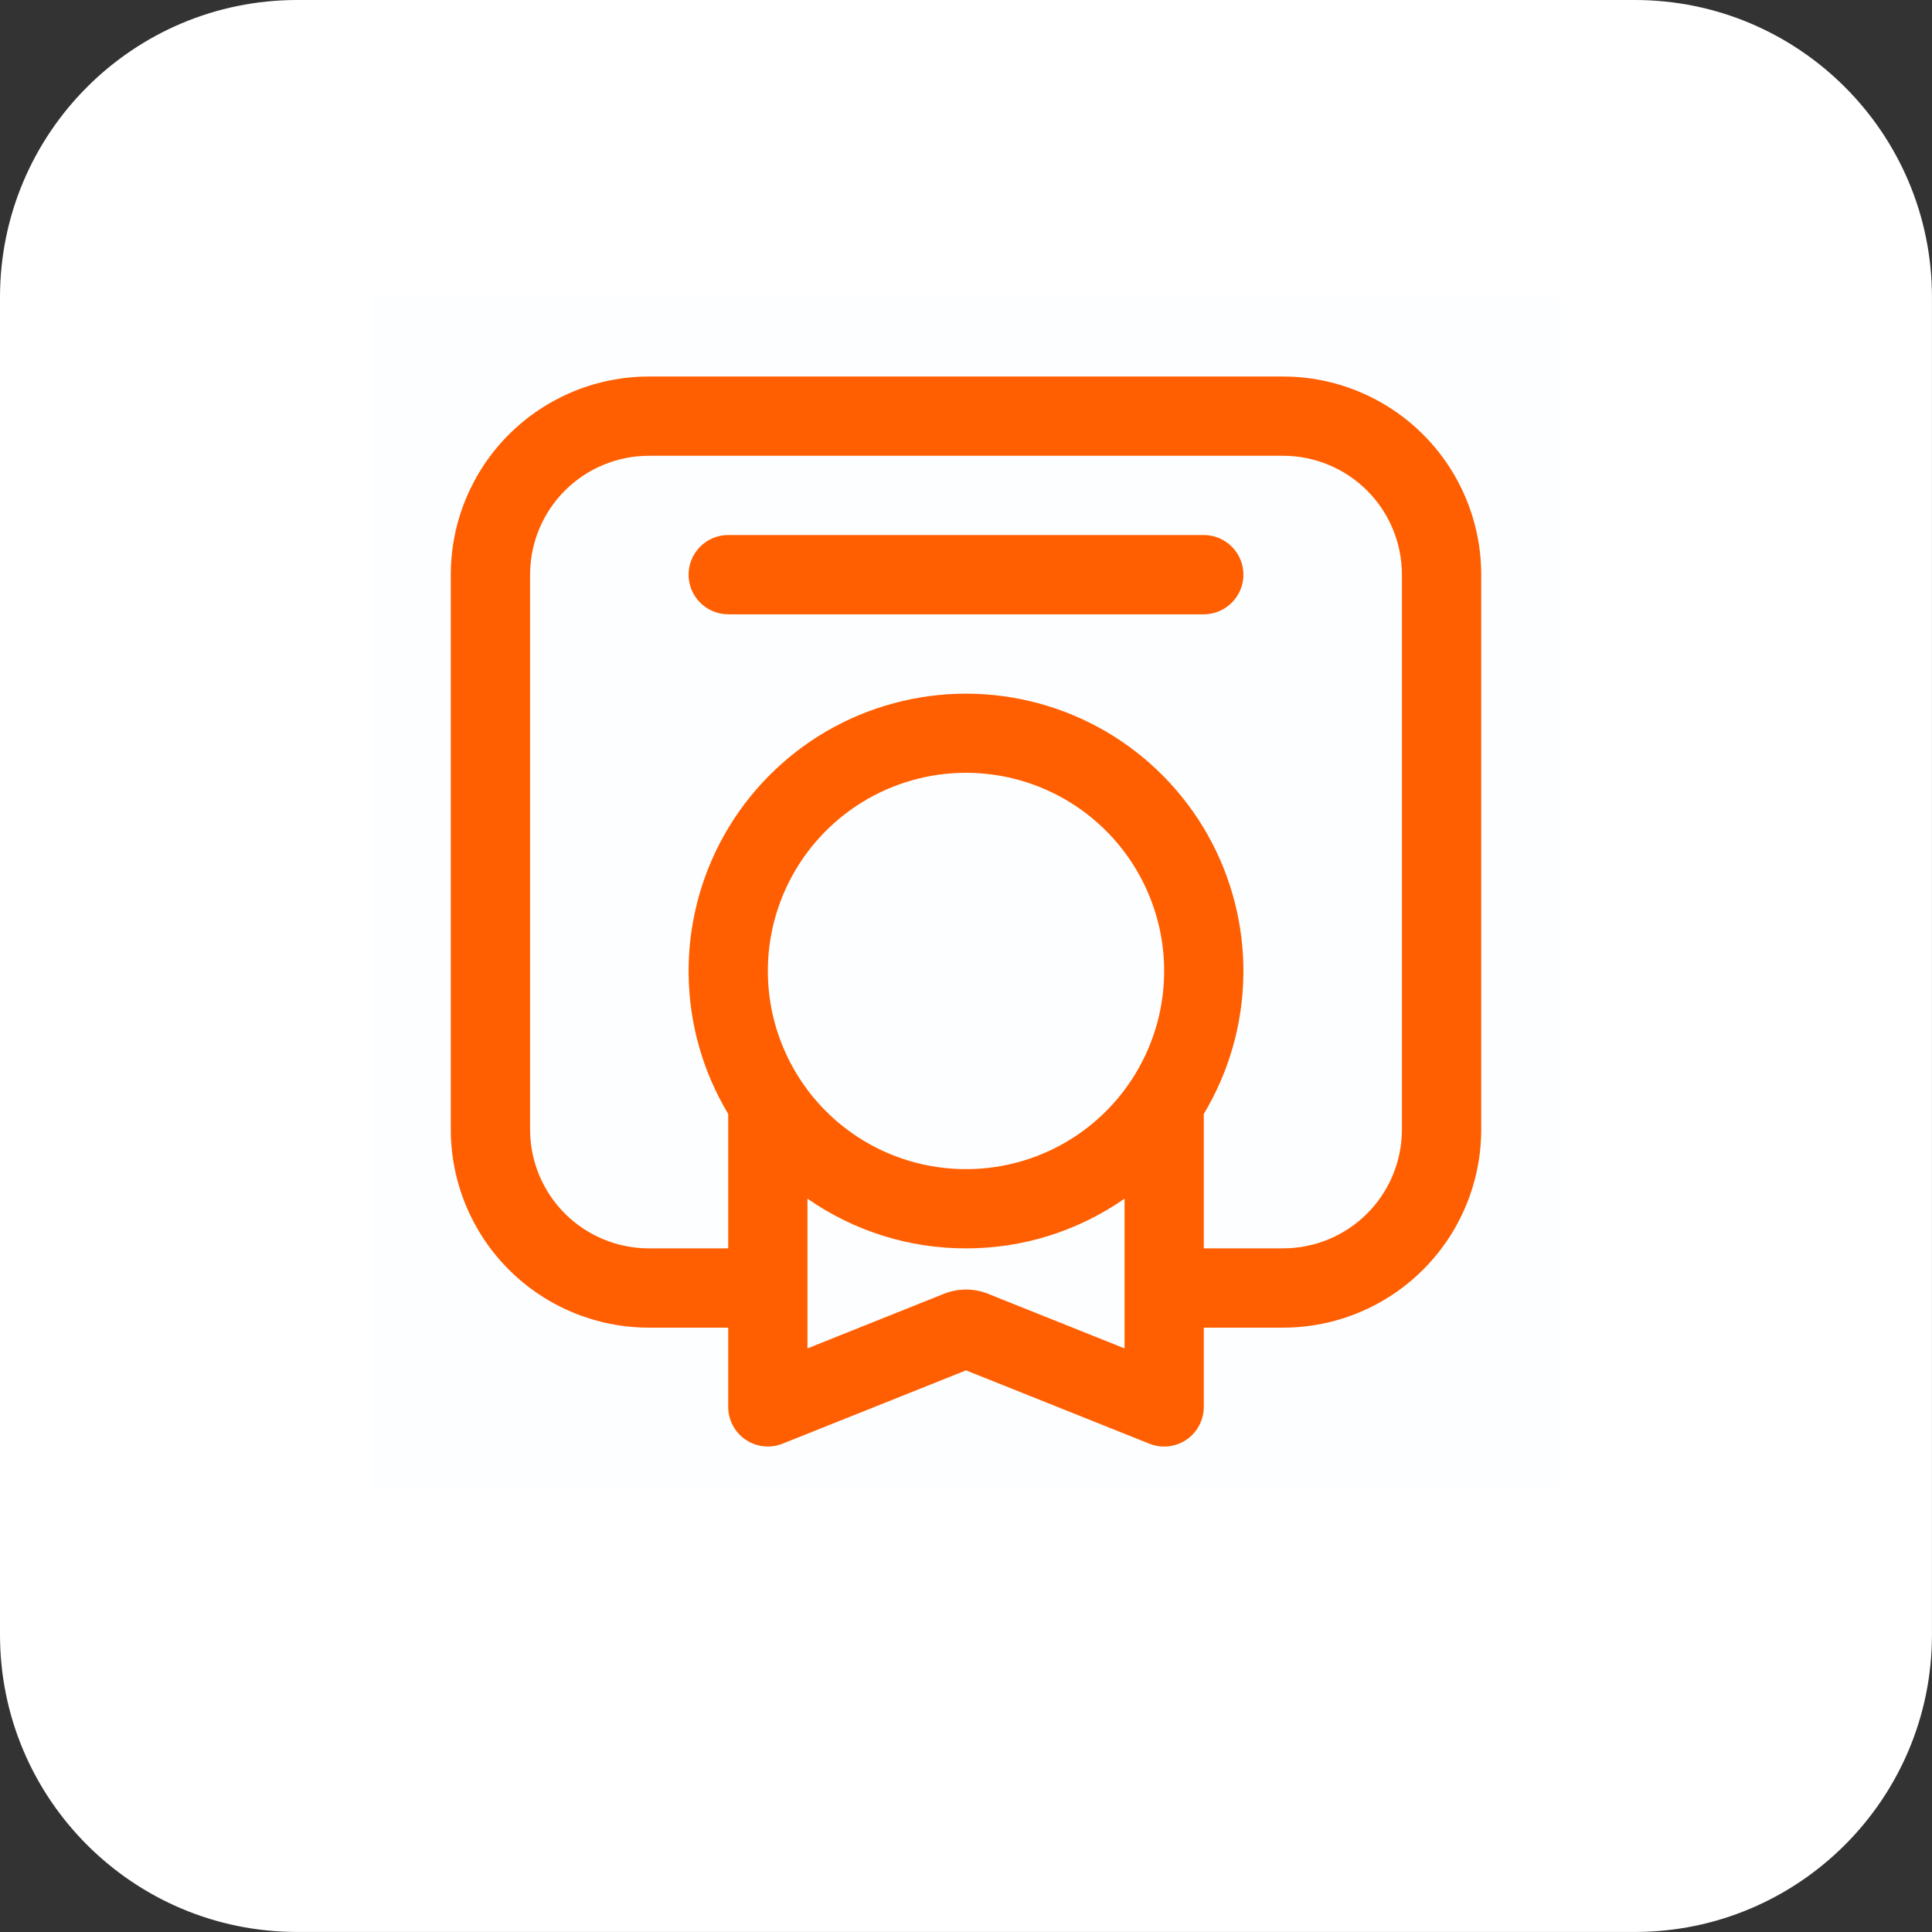 <svg width="52" height="52" viewBox="0 0 52 52" fill="none" xmlns="http://www.w3.org/2000/svg">
<rect x="0" y="0" width="52" height="52" fill="#333333" stroke="none"/>
<path d="M43.999 0H8C3.582 0 0 3.582 0 8V43.999C0 48.417 3.582 51.999 8 51.999H43.999C48.417 51.999 51.999 48.417 51.999 43.999V8C51.999 3.582 48.417 0 43.999 0Z" fill="white"/>
<path opacity="0.01" d="M10 8H42V40H10V8Z" fill="#006DE5" stroke="white"/>
<path d="M17.467 10.134C16.052 10.134 14.696 10.696 13.695 11.696C12.695 12.696 12.133 14.053 12.133 15.467V30.401C12.133 31.815 12.695 33.172 13.695 34.172C14.696 35.172 16.052 35.734 17.467 35.734H19.6V37.867C19.6 38.041 19.643 38.213 19.725 38.367C19.806 38.521 19.924 38.652 20.069 38.75C20.213 38.847 20.379 38.908 20.552 38.927C20.725 38.946 20.901 38.922 21.062 38.857L26 36.884L30.938 38.858C31.099 38.923 31.275 38.947 31.448 38.928C31.621 38.909 31.787 38.848 31.932 38.751C32.076 38.653 32.194 38.521 32.276 38.367C32.357 38.213 32.4 38.041 32.4 37.867V35.734H34.533C35.948 35.734 37.304 35.172 38.304 34.172C39.305 33.172 39.867 31.815 39.867 30.401V15.467C39.867 14.053 39.305 12.696 38.304 11.696C37.304 10.696 35.948 10.134 34.533 10.134H17.467ZM19.6 29.982V33.6H17.467C16.618 33.6 15.804 33.263 15.204 32.663C14.604 32.063 14.267 31.249 14.267 30.401V15.467C14.267 14.618 14.604 13.805 15.204 13.204C15.804 12.604 16.618 12.267 17.467 12.267H34.533C35.382 12.267 36.196 12.604 36.796 13.204C37.396 13.805 37.733 14.618 37.733 15.467V30.401C37.733 31.249 37.396 32.063 36.796 32.663C36.196 33.263 35.382 33.6 34.533 33.6H32.4V29.982C33.081 28.849 33.449 27.556 33.466 26.234C33.483 24.913 33.15 23.61 32.499 22.46C31.848 21.309 30.903 20.352 29.762 19.686C28.62 19.021 27.322 18.67 26 18.67C24.678 18.67 23.38 19.021 22.238 19.686C21.097 20.352 20.152 21.309 19.501 22.46C18.85 23.61 18.517 24.913 18.534 26.234C18.551 27.556 18.919 28.849 19.6 29.982ZM21.733 29.334C21.139 28.541 20.777 27.599 20.688 26.613C20.599 25.626 20.787 24.634 21.23 23.749C21.673 22.863 22.354 22.118 23.196 21.597C24.039 21.076 25.009 20.8 26 20.8C26.99 20.8 27.961 21.076 28.804 21.597C29.646 22.118 30.327 22.863 30.77 23.749C31.213 24.634 31.401 25.626 31.312 26.613C31.223 27.599 30.861 28.541 30.267 29.334C29.77 29.997 29.126 30.535 28.386 30.905C27.645 31.275 26.828 31.468 26 31.467C25.172 31.468 24.355 31.275 23.614 30.905C22.874 30.535 22.23 29.997 21.733 29.334ZM21.733 32.262C22.984 33.135 24.474 33.603 26 33.6C27.526 33.603 29.015 33.135 30.267 32.262V36.292L26.594 34.823C26.213 34.67 25.787 34.67 25.406 34.823L21.733 36.292V32.262ZM19.6 14.4C19.317 14.4 19.046 14.513 18.846 14.713C18.646 14.913 18.533 15.184 18.533 15.467C18.533 15.75 18.646 16.021 18.846 16.221C19.046 16.421 19.317 16.534 19.6 16.534H32.4C32.683 16.534 32.954 16.421 33.154 16.221C33.354 16.021 33.467 15.75 33.467 15.467C33.467 15.184 33.354 14.913 33.154 14.713C32.954 14.513 32.683 14.4 32.4 14.4H19.6Z" fill="#FF5F00"/>
</svg>
